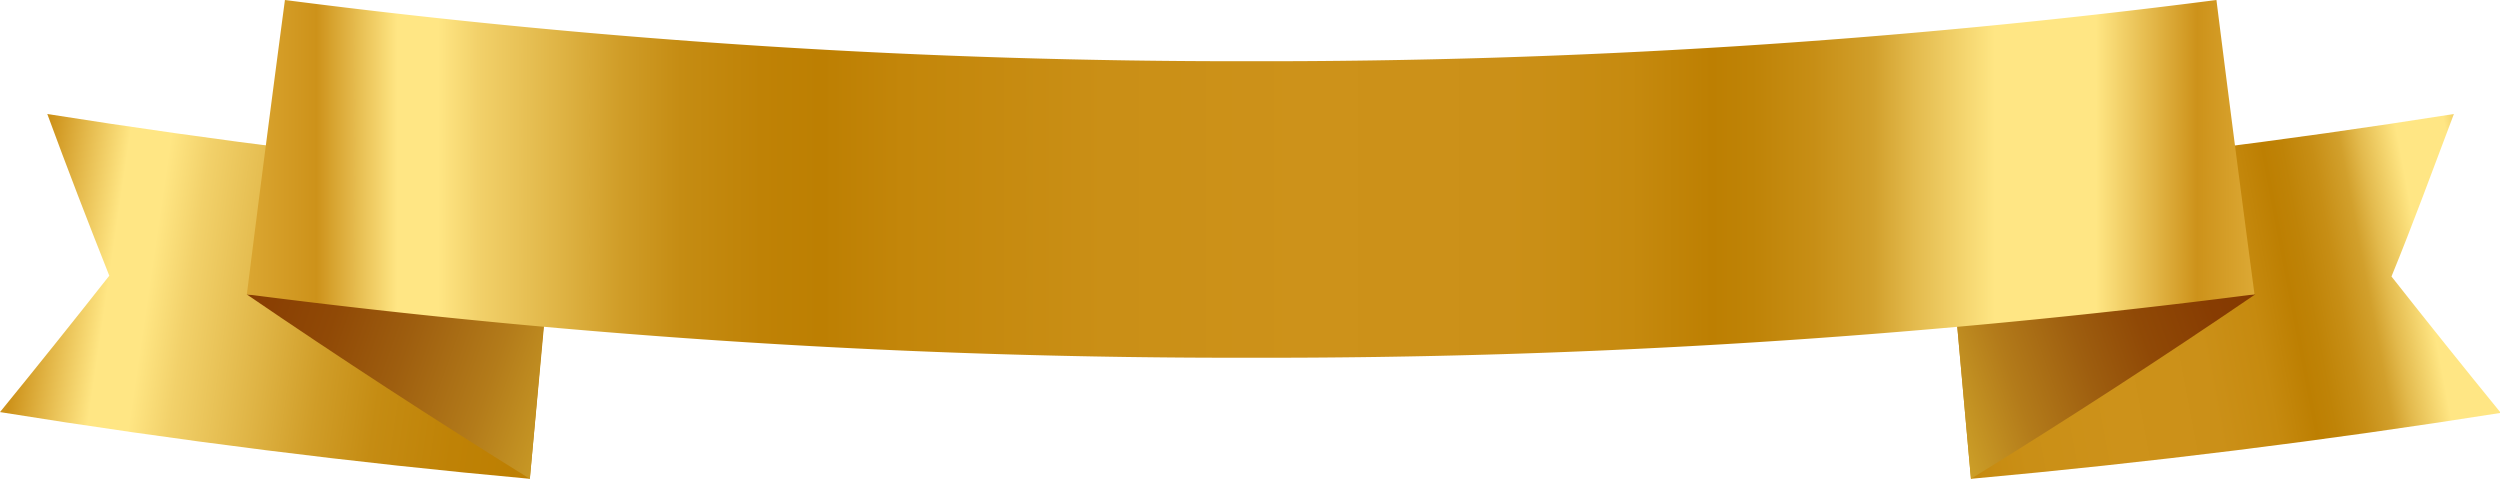 <?xml version="1.0" encoding="UTF-8"?><svg xmlns="http://www.w3.org/2000/svg" xmlns:xlink="http://www.w3.org/1999/xlink" height="24.4" preserveAspectRatio="xMidYMid meet" version="1.0" viewBox="0.0 -0.0 127.4 24.4" width="127.4" zoomAndPan="magnify"><defs><linearGradient gradientUnits="userSpaceOnUse" id="a" x1="81.39" x2="129.63" xlink:actuate="onLoad" xlink:show="other" xlink:type="simple" xmlns:xlink="http://www.w3.org/1999/xlink" y1="21.09" y2="11.93"><stop offset="0" stop-color="#ddaa36"/><stop offset=".04" stop-color="#cd921a"/><stop offset=".08" stop-color="#ffe684"/><stop offset=".1" stop-color="#ffe684"/><stop offset=".12" stop-color="#f2d16a"/><stop offset=".16" stop-color="#dfb445"/><stop offset=".19" stop-color="#d09d28"/><stop offset=".22" stop-color="#c58c13"/><stop offset=".26" stop-color="#bf8206"/><stop offset=".29" stop-color="#bd7f02"/><stop offset=".33" stop-color="#c3860a"/><stop offset=".43" stop-color="#ca8f16"/><stop offset=".53" stop-color="#cd921a"/><stop offset=".63" stop-color="#cb9018"/><stop offset=".69" stop-color="#c68a0f"/><stop offset=".73" stop-color="#bd7f02"/><stop offset=".75" stop-color="#bf8307"/><stop offset=".78" stop-color="#c78e15"/><stop offset=".81" stop-color="#d2a02c"/><stop offset=".83" stop-color="#e3ba4d"/><stop offset=".86" stop-color="#f8db76"/><stop offset=".87" stop-color="#ffe684"/><stop offset=".92" stop-color="#ffe684"/><stop offset=".97" stop-color="#cd921a"/><stop offset="1" stop-color="#ddaa36"/></linearGradient><linearGradient gradientUnits="userSpaceOnUse" id="b" x1="140.67" x2="89.58" xlink:actuate="onLoad" xlink:show="other" xlink:type="simple" xmlns:xlink="http://www.w3.org/1999/xlink" y1="5" y2="23.52"><stop offset="0" stop-color="#ead96f"/><stop offset=".08" stop-color="#e2be34"/><stop offset=".12" stop-color="#cfa32a"/><stop offset=".2" stop-color="#b47d1b"/><stop offset=".28" stop-color="#9f5f0f"/><stop offset=".35" stop-color="#904907"/><stop offset=".42" stop-color="#873c02"/><stop offset=".49" stop-color="#843800"/><stop offset=".55" stop-color="#873c02"/><stop offset=".62" stop-color="#904906"/><stop offset=".68" stop-color="#9e5e0f"/><stop offset=".75" stop-color="#b37b1a"/><stop offset=".82" stop-color="#cda028"/><stop offset=".86" stop-color="#e2be34"/><stop offset="1" stop-color="#ead96f"/></linearGradient><linearGradient id="c" x1="-2.54" x2="99.43" xlink:actuate="onLoad" xlink:href="#a" xlink:show="other" xlink:type="simple" xmlns:xlink="http://www.w3.org/1999/xlink" y1="12.6" y2="27.56"/><linearGradient id="d" x1="-21.46" x2="40.68" xlink:actuate="onLoad" xlink:href="#b" xlink:show="other" xlink:type="simple" xmlns:xlink="http://www.w3.org/1999/xlink" y1="2.08" y2="24.51"/><linearGradient id="e" x1="12" x2="115.06" xlink:actuate="onLoad" xlink:href="#a" xlink:show="other" xlink:type="simple" xmlns:xlink="http://www.w3.org/1999/xlink" y1="9.14" y2="9.14"/></defs><g data-name="Layer 2"><g data-name="Layer 1"><path d="M125.05,5.81q-13,2.06-26,3.23.36,3.84.7,7.68l.69,7.68q13.56-1.23,27-3.36-2.82-3.46-5.57-6.95C123,11.33,124,8.58,125.05,5.81Z" fill="url(#a)"/><path d="M114.93,15q-7.08,4.83-14.49,9.4l-.84-9.33Q107.25,15.19,114.93,15Z" fill="url(#b)"/><path d="M2.41,5.81q13,2.06,26,3.23c-.23,2.56-.47,5.12-.7,7.68L27,24.4Q13.47,23.17,0,21q2.82-3.46,5.57-6.95C4.49,11.33,3.43,8.58,2.41,5.81Z" fill="url(#c)"/><path d="M12.57,15Q19.64,19.83,27,24.4l.84-9.33Q20.24,15.19,12.57,15Z" fill="url(#d)"/><path d="M14.52,0q-1,7.52-1.94,15a394.42,394.42,0,0,0,51.17,3.23A393.72,393.72,0,0,0,114.89,15q-1-7.51-1.94-15A379.16,379.16,0,0,1,63.72,3.12,379.78,379.78,0,0,1,14.52,0Z" fill="url(#e)"/></g></g></svg>